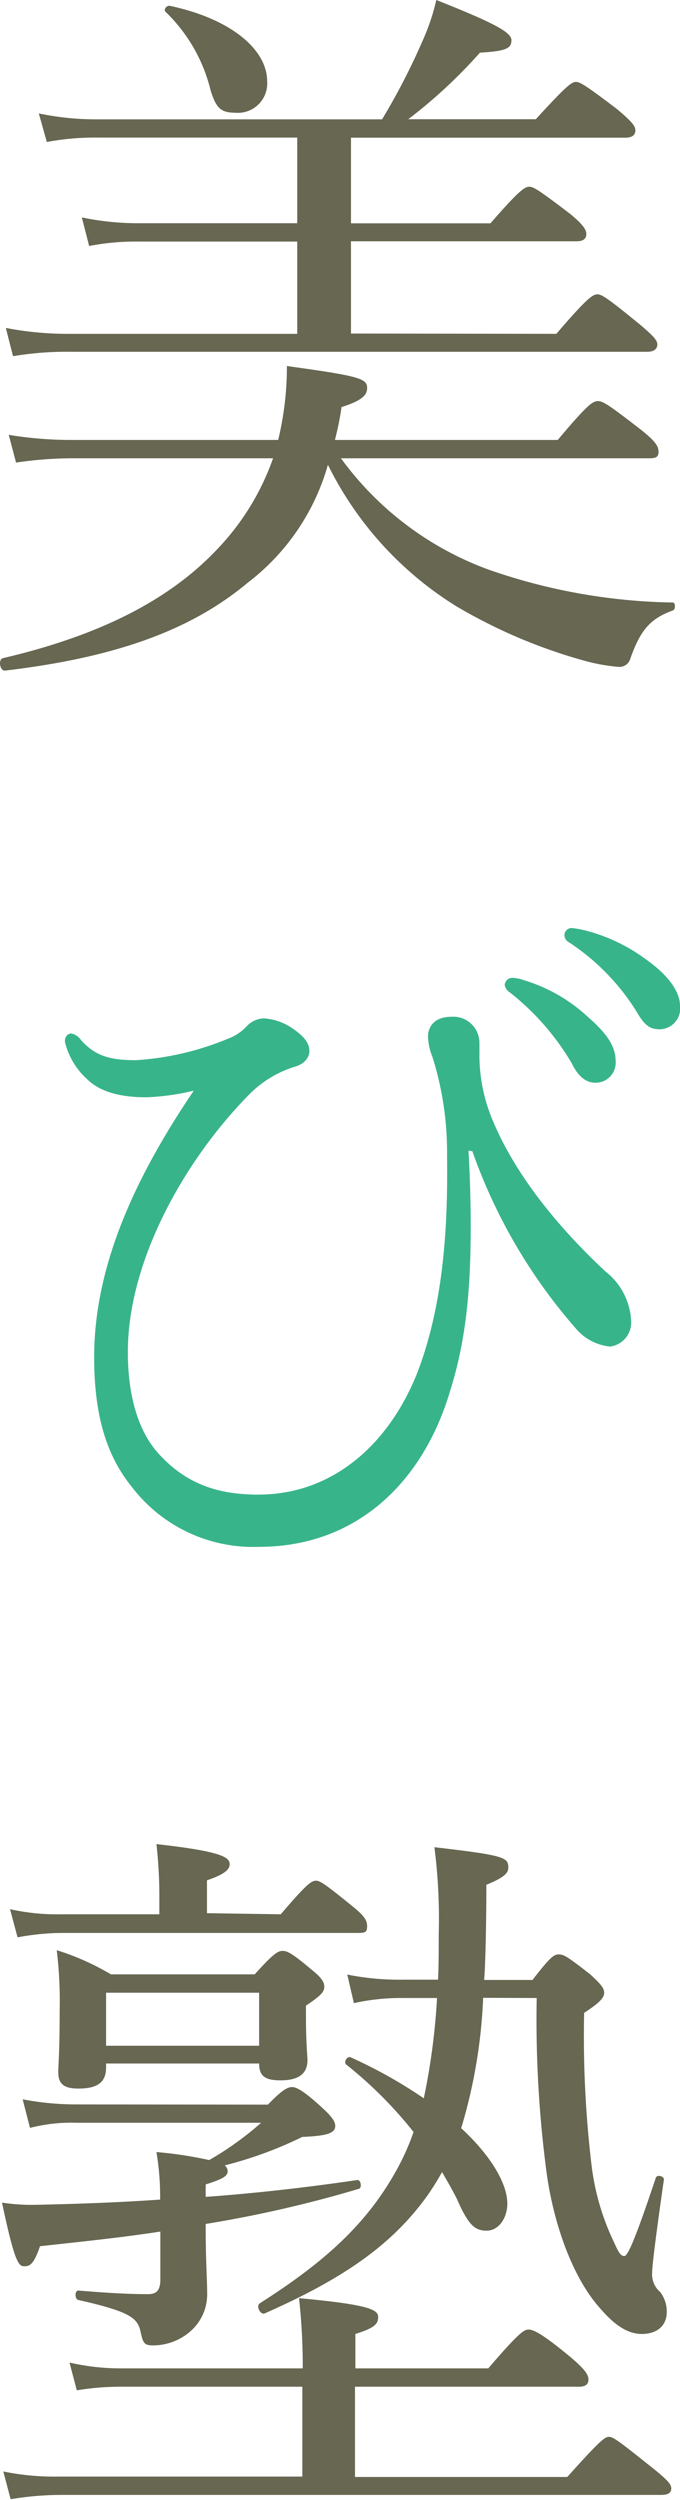 <svg xmlns="http://www.w3.org/2000/svg" viewBox="0 0 67.81 249.29"><defs><style>.cls-1{fill:#676752;}.cls-2{fill:#38b48b;}</style></defs><g id="レイヤー_2" data-name="レイヤー 2"><g id="背景"><path class="cls-1" d="M34,45.7A31.62,31.62,0,0,0,48.69,56.79a58.18,58.18,0,0,0,18.39,3.29c.3,0,.3.73,0,.8-2.19.8-3.21,1.9-4.23,4.82a1.12,1.12,0,0,1-1.17.8,18.55,18.55,0,0,1-3.57-.66,52.56,52.56,0,0,1-12.63-5.4A34.62,34.62,0,0,1,32.7,46.35a22.47,22.47,0,0,1-8,11.76C19.12,62.78,11.68,65.55.51,66.87c-.51.07-.73-1.1-.22-1.24C10,63.36,17,59.79,21.82,54.6a25.15,25.15,0,0,0,5.41-8.9h-20a38.3,38.3,0,0,0-5.63.43L.87,43.36a37.82,37.82,0,0,0,6.28.51H27.74a31.07,31.07,0,0,0,.87-7.37c7.23,1,8,1.24,8,2.19,0,.66-.43,1.24-2.55,1.9a30.72,30.72,0,0,1-.66,3.28H55.62c3-3.58,3.51-3.87,4-3.87s1,.29,4.38,2.92c1.38,1.1,1.67,1.61,1.67,2.12s-.21.66-.94.66ZM55.48,33.29c3.06-3.58,3.65-3.94,4.09-3.94s1,.36,4.23,3c1.39,1.17,1.75,1.6,1.75,2s-.29.73-1,.73H7a31.89,31.89,0,0,0-5.7.44L.58,32.7a32.3,32.3,0,0,0,6.28.59H29.64v-9.2H14a24.75,24.75,0,0,0-5.11.44l-.73-2.85a27.33,27.33,0,0,0,5.7.58H29.64V13.72H9.85a26.08,26.08,0,0,0-5.18.44l-.8-2.85a27.68,27.68,0,0,0,5.84.59H38.1a66.13,66.13,0,0,0,4-7.74A21.83,21.83,0,0,0,43.51,0C49.2,2.26,51,3.21,51,4s-.44,1.1-3.14,1.25a50.16,50.16,0,0,1-7.15,6.64H53.43c3.07-3.36,3.58-3.72,4-3.72s1,.36,4.09,2.7C63,12.12,63.36,12.56,63.36,13s-.29.73-1,.73H35v8.54H48.91c2.84-3.28,3.43-3.65,3.87-3.65s1,.37,4.08,2.71c1.32,1.09,1.61,1.6,1.61,2s-.22.73-.95.73H35v9.2ZM21,9A16.19,16.19,0,0,0,16.5,1.17c-.22-.22.14-.66.43-.59C23.14,1.9,26.64,5,26.64,8.1a2.93,2.93,0,0,1-3.21,3.14C22,11.24,21.53,10.73,21,9Z"/><path class="cls-2" d="M46.72,114.75c.14,2.34.22,5.11.22,7.38,0,6.06-.37,11.31-2.12,16.79-2.7,8.9-9.27,15.33-19,15.33a15.23,15.23,0,0,1-12.63-5.92c-2.56-3.14-3.8-7.15-3.8-13,0-9.34,4.31-18.25,9.93-26.57a23.42,23.42,0,0,1-4.74.66c-2.85,0-4.75-.66-5.92-1.83a7.29,7.29,0,0,1-2.19-3.72c0-.44.22-.81.66-.81a1.58,1.58,0,0,1,.95.66c1.39,1.53,2.77,2,5.47,2a28.51,28.51,0,0,0,9.13-2.12,4.86,4.86,0,0,0,1.9-1.24,2.46,2.46,0,0,1,1.75-.81,5.69,5.69,0,0,1,2.84,1c1.46,1,1.68,1.68,1.68,2.27s-.43,1.24-1.38,1.53a10.92,10.92,0,0,0-4.6,2.77c-6.35,6.43-12.12,16.5-12.12,25.7,0,4.67,1.17,8.1,3.14,10.22,2.63,2.85,5.69,4,9.85,4,8.18,0,13.73-6,16.21-13.06s2.7-14.82,2.63-20.73a31.59,31.59,0,0,0-1.46-9.86,5.92,5.92,0,0,1-.44-2c0-1.1.73-2,2.34-2A2.61,2.61,0,0,1,47.81,104v1.46A16.74,16.74,0,0,0,49,111.4c2.41,6,7.08,11.38,11.39,15.4a6.65,6.65,0,0,1,2.55,5,2.41,2.41,0,0,1-2.11,2.48,5.14,5.14,0,0,1-3.29-1.67,54.13,54.13,0,0,1-10.44-17.82Zm5.55-17a16.27,16.27,0,0,1,6.35,3.65c1.75,1.53,2.77,2.84,2.77,4.38a2,2,0,0,1-2,2.19c-1,0-1.76-.66-2.41-2a25.33,25.33,0,0,0-6.13-7,1.12,1.12,0,0,1-.52-.73.76.76,0,0,1,.81-.73A3.92,3.92,0,0,1,52.27,97.75Zm6.35-4.9a17.48,17.48,0,0,1,5.84,2.85c1.75,1.24,3.35,2.92,3.35,4.6a2.07,2.07,0,0,1-2,2.34c-1,0-1.53-.37-2.33-1.76A22.39,22.39,0,0,0,56.79,94a.88.88,0,0,1-.51-.73.73.73,0,0,1,.73-.73A10.14,10.14,0,0,1,58.62,92.85Z"/><path class="cls-1" d="M26.72,209.87c1.46-1.53,2-1.75,2.4-1.75s1.1.29,3.07,2.12c.88.8,1.24,1.31,1.24,1.75,0,.73-.8,1-3.28,1.1a39.69,39.69,0,0,1-7.74,2.84.76.76,0,0,1,.29.59c0,.44-.36.73-2.19,1.31v1.24c5-.36,10.15-.95,15.11-1.68.37-.07.51.81.15.88a121.43,121.43,0,0,1-15.26,3.5c0,3.94.15,5.4.15,7a4.89,4.89,0,0,1-1.61,3.65,5.66,5.66,0,0,1-3.79,1.46c-.88,0-1-.22-1.25-1.39-.29-1.38-1.16-2-6.2-3.14-.37-.07-.37-.94,0-.94,3.5.29,5.4.36,6.93.36.88,0,1.17-.36,1.25-1.24v-5c-3.8.59-7.82,1-12,1.46-.58,1.68-.95,2-1.53,2s-.95-.15-2.26-6.35a19.15,19.15,0,0,0,3.43.22c3.79-.08,8-.22,12.34-.52a27.19,27.19,0,0,0-.37-4.74,39.2,39.2,0,0,1,5.26.8,31.62,31.62,0,0,0,5.18-3.72H7.66a16.61,16.61,0,0,0-4.67.51l-.73-2.85a28.24,28.24,0,0,0,5.4.51ZM56.57,247c3.21-3.58,3.73-4,4.16-4s1,.43,4.38,3.13c1.46,1.17,1.83,1.61,1.83,2s-.22.66-1,.66H6.06a30.74,30.74,0,0,0-5,.43l-.73-2.77a25.18,25.18,0,0,0,5.55.51H30.15V238H12.34a27,27,0,0,0-4.68.36l-.73-2.77a22.63,22.63,0,0,0,5.26.58h18v-.51a63,63,0,0,0-.37-6.49c7.08.65,7.89,1.16,7.89,1.89s-.44,1.1-2.27,1.68v3.43H48.69c3.06-3.57,3.58-3.87,4-3.87s1.17.22,4.24,2.78c1.46,1.24,1.75,1.75,1.75,2.19s-.22.73-.95.73H35.4V247ZM28,190.89c2.55-3,3.07-3.35,3.5-3.35s.95.36,3.65,2.55c1.17.95,1.46,1.39,1.46,2s-.22.66-.94.66H6.06a24.77,24.77,0,0,0-4.31.44L1,190.38a21.52,21.52,0,0,0,5.11.51h9.78v-2a46.07,46.07,0,0,0-.29-5c6.5.73,7.3,1.31,7.3,2,0,.44-.29.95-2.26,1.61v3.28ZM10.58,206.15c0,1.46-.8,2.12-2.77,2.12-1.39,0-2-.44-2-1.61,0-.73.14-2,.14-6.13a42.9,42.9,0,0,0-.29-6.06,25.41,25.41,0,0,1,5.4,2.41H25.4c1.9-2.12,2.34-2.34,2.78-2.34s.94.22,2.84,1.83c1,.8,1.32,1.24,1.32,1.75S32,199,30.51,200V201c0,2.78.15,4,.15,4.45,0,1.39-.95,2-2.7,2-1.54,0-2.12-.44-2.12-1.68H10.58Zm15.26-7.44H10.58V204H25.84Zm22.34.51a52.26,52.26,0,0,1-2.19,13c3,2.77,4.6,5.55,4.6,7.52,0,1.46-.88,2.7-2.05,2.7s-1.82-.51-3-3.21c-.44-.88-.95-1.75-1.46-2.63a26.31,26.31,0,0,1-1.46,2.34C39,224,34,227.32,26.42,230.68c-.43.22-.94-.73-.51-1,6.43-4.09,10.51-7.81,13.43-12.92a24.31,24.31,0,0,0,1.9-4.16,41.41,41.41,0,0,0-6.71-6.72c-.29-.22.07-.88.43-.73a47.35,47.35,0,0,1,7.3,4.09,66.15,66.15,0,0,0,1.32-10H40.29a21.8,21.8,0,0,0-5,.51l-.66-2.85a26.41,26.41,0,0,0,5.69.51h3.36c.07-1.39.07-2.92.07-4.52a56.47,56.47,0,0,0-.43-8.69c6.86.8,7.37,1,7.37,2,0,.58-.37,1-2.19,1.75,0,3.21-.07,7.59-.22,9.49h4.82c1.75-2.26,2.12-2.55,2.63-2.55s.95.29,3.14,2c1.09,1,1.38,1.39,1.38,1.83s-.36.94-2,2A108.7,108.7,0,0,0,59,216a24.52,24.52,0,0,0,2.26,7.66c.44,1,.66,1.31,1,1.31s1.09-1.67,3.14-7.81c.14-.36.87-.14.8.22-.88,6.13-1.17,8.69-1.17,9.27a2.3,2.3,0,0,0,.8,1.9,3.2,3.2,0,0,1,.66,2c0,1.39-1,2.19-2.48,2.19s-2.78-.95-4.16-2.55c-2.7-3-4.6-8.25-5.33-13.43a115.86,115.86,0,0,1-1-17.52Z"/></g></g></svg>